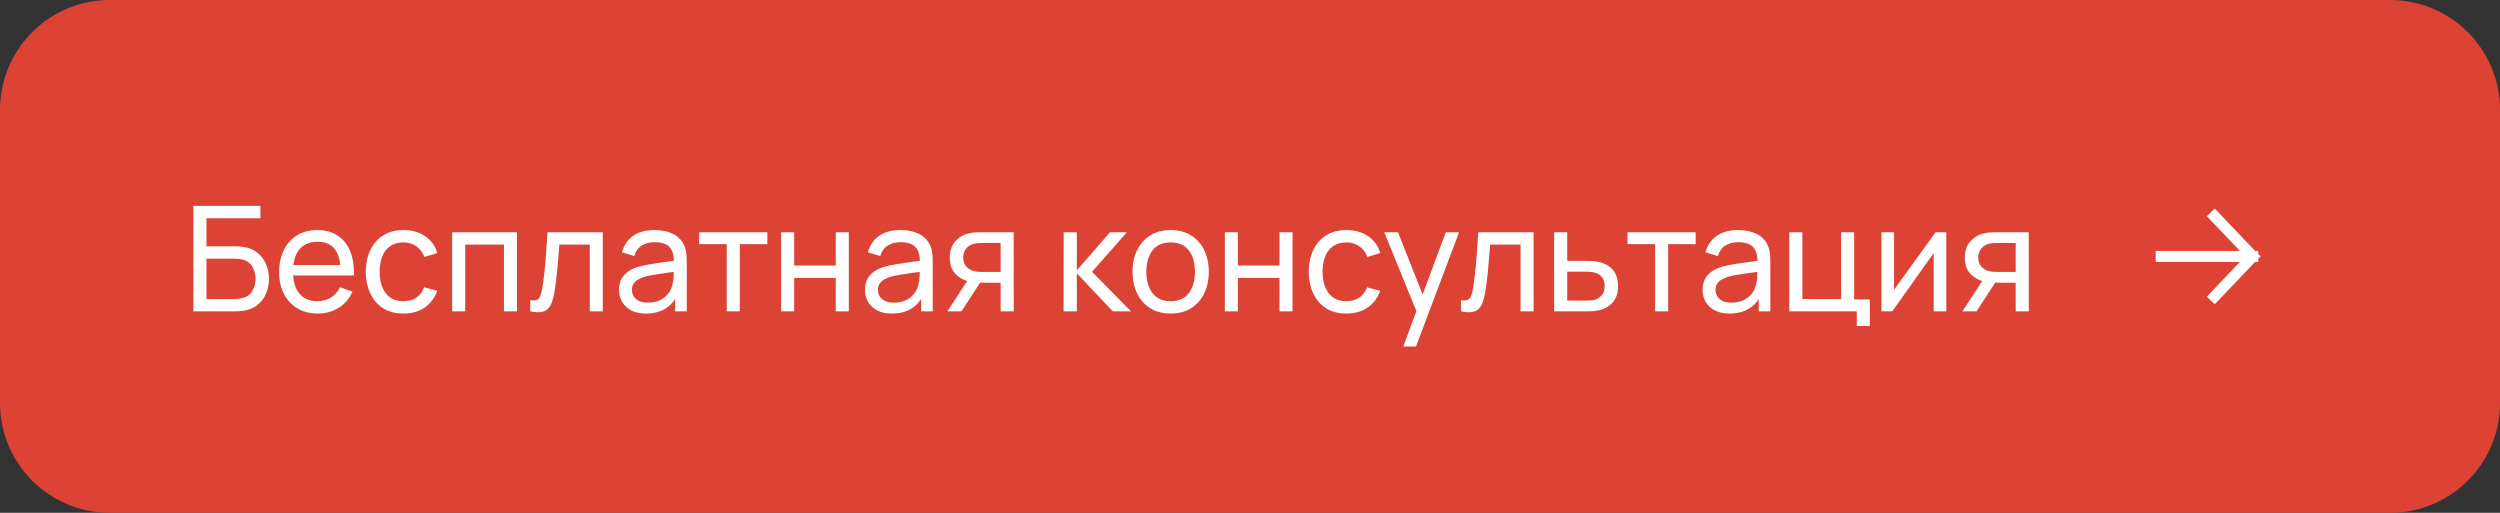 <?xml version="1.0" encoding="UTF-8"?> <svg xmlns="http://www.w3.org/2000/svg" width="273" height="56" viewBox="0 0 273 56" fill="none"><rect x="0" y="0" width="273" height="56" fill="#333333" stroke="none"/><g clip-path="url(#clip0_1_9)"><path d="M261 0H12C5.373 0 0 5.373 0 12V44C0 50.627 5.373 56 12 56H261C267.627 56 273 50.627 273 44V12C273 5.373 267.627 0 261 0Z" fill="#DC4335"></path><path d="M21.12 34V22.48H28.432V23.832H22.544V26.896H25.672C25.784 26.896 25.917 26.901 26.072 26.912C26.227 26.917 26.376 26.931 26.52 26.952C27.128 27.027 27.643 27.229 28.064 27.56C28.491 27.885 28.813 28.299 29.032 28.8C29.256 29.301 29.368 29.851 29.368 30.448C29.368 31.04 29.259 31.587 29.04 32.088C28.821 32.589 28.499 33.005 28.072 33.336C27.651 33.661 27.133 33.864 26.52 33.944C26.376 33.96 26.227 33.973 26.072 33.984C25.917 33.995 25.784 34 25.672 34H21.12ZM22.544 32.648H25.624C25.725 32.648 25.84 32.643 25.968 32.632C26.101 32.621 26.227 32.605 26.344 32.584C26.899 32.472 27.299 32.208 27.544 31.792C27.789 31.371 27.912 30.923 27.912 30.448C27.912 29.963 27.789 29.515 27.544 29.104C27.299 28.688 26.899 28.424 26.344 28.312C26.227 28.285 26.101 28.269 25.968 28.264C25.84 28.253 25.725 28.248 25.624 28.248H22.544V32.648ZM34.708 34.24C33.86 34.24 33.118 34.053 32.484 33.68C31.854 33.301 31.364 32.776 31.012 32.104C30.66 31.427 30.484 30.637 30.484 29.736C30.484 28.792 30.657 27.976 31.004 27.288C31.35 26.595 31.833 26.061 32.452 25.688C33.076 25.309 33.806 25.12 34.644 25.12C35.513 25.12 36.252 25.32 36.86 25.72C37.473 26.12 37.932 26.691 38.236 27.432C38.545 28.173 38.678 29.056 38.636 30.08H37.196V29.568C37.18 28.507 36.964 27.715 36.548 27.192C36.132 26.664 35.513 26.4 34.692 26.4C33.812 26.4 33.142 26.683 32.684 27.248C32.225 27.813 31.996 28.624 31.996 29.68C31.996 30.699 32.225 31.488 32.684 32.048C33.142 32.608 33.796 32.888 34.644 32.888C35.214 32.888 35.71 32.757 36.132 32.496C36.553 32.235 36.884 31.859 37.124 31.368L38.492 31.84C38.156 32.603 37.649 33.195 36.972 33.616C36.3 34.032 35.545 34.24 34.708 34.24ZM31.516 30.08V28.936H37.9V30.08H31.516ZM44.057 34.24C43.182 34.24 42.438 34.045 41.825 33.656C41.217 33.261 40.753 32.72 40.433 32.032C40.113 31.344 39.947 30.56 39.937 29.68C39.947 28.779 40.115 27.987 40.441 27.304C40.772 26.616 41.243 26.08 41.857 25.696C42.47 25.312 43.209 25.12 44.073 25.12C44.985 25.12 45.769 25.344 46.425 25.792C47.086 26.24 47.529 26.853 47.753 27.632L46.345 28.056C46.163 27.555 45.867 27.165 45.457 26.888C45.051 26.611 44.585 26.472 44.057 26.472C43.465 26.472 42.977 26.611 42.593 26.888C42.209 27.16 41.923 27.539 41.737 28.024C41.55 28.504 41.454 29.056 41.449 29.68C41.459 30.64 41.681 31.416 42.113 32.008C42.55 32.595 43.198 32.888 44.057 32.888C44.622 32.888 45.092 32.76 45.465 32.504C45.838 32.243 46.121 31.867 46.313 31.376L47.753 31.752C47.454 32.557 46.987 33.173 46.353 33.6C45.718 34.027 44.953 34.24 44.057 34.24ZM49.378 34V25.36H56.458V34H55.034V26.712H50.802V34H49.378ZM57.898 34V32.776C58.218 32.835 58.461 32.824 58.626 32.744C58.797 32.659 58.922 32.512 59.002 32.304C59.087 32.091 59.157 31.824 59.21 31.504C59.301 30.997 59.378 30.432 59.442 29.808C59.511 29.184 59.573 28.501 59.626 27.76C59.685 27.013 59.738 26.213 59.786 25.36H65.826V34H64.402V26.712H61.082C61.05 27.203 61.01 27.707 60.962 28.224C60.919 28.741 60.874 29.245 60.826 29.736C60.778 30.221 60.725 30.675 60.666 31.096C60.613 31.512 60.554 31.872 60.49 32.176C60.389 32.699 60.248 33.117 60.066 33.432C59.885 33.741 59.623 33.941 59.282 34.032C58.941 34.128 58.48 34.117 57.898 34ZM70.529 34.24C69.884 34.24 69.343 34.123 68.905 33.888C68.473 33.648 68.145 33.333 67.921 32.944C67.703 32.555 67.593 32.128 67.593 31.664C67.593 31.211 67.678 30.819 67.849 30.488C68.025 30.152 68.27 29.875 68.585 29.656C68.9 29.432 69.276 29.256 69.713 29.128C70.124 29.016 70.582 28.92 71.089 28.84C71.601 28.755 72.118 28.677 72.641 28.608C73.164 28.539 73.652 28.472 74.105 28.408L73.593 28.704C73.609 27.936 73.454 27.368 73.129 27C72.809 26.632 72.254 26.448 71.465 26.448C70.942 26.448 70.484 26.568 70.089 26.808C69.7 27.043 69.425 27.427 69.265 27.96L67.913 27.552C68.121 26.795 68.524 26.2 69.121 25.768C69.719 25.336 70.505 25.12 71.481 25.12C72.265 25.12 72.937 25.261 73.497 25.544C74.062 25.821 74.468 26.243 74.713 26.808C74.836 27.075 74.913 27.365 74.945 27.68C74.977 27.989 74.993 28.315 74.993 28.656V34H73.729V31.928L74.025 32.12C73.7 32.819 73.244 33.347 72.657 33.704C72.076 34.061 71.367 34.24 70.529 34.24ZM70.745 33.048C71.257 33.048 71.7 32.957 72.073 32.776C72.452 32.589 72.756 32.347 72.985 32.048C73.215 31.744 73.364 31.413 73.433 31.056C73.513 30.789 73.556 30.493 73.561 30.168C73.572 29.837 73.577 29.584 73.577 29.408L74.073 29.624C73.609 29.688 73.153 29.749 72.705 29.808C72.257 29.867 71.833 29.931 71.433 30C71.033 30.064 70.673 30.141 70.353 30.232C70.118 30.307 69.897 30.403 69.689 30.52C69.487 30.637 69.321 30.789 69.193 30.976C69.07 31.157 69.009 31.384 69.009 31.656C69.009 31.891 69.068 32.115 69.185 32.328C69.308 32.541 69.495 32.715 69.745 32.848C70.001 32.981 70.335 33.048 70.745 33.048ZM79.361 34V26.656H76.353V25.36H83.793V26.656H80.785V34H79.361ZM85.299 34V25.36H86.724V29H91.267V25.36H92.692V34H91.267V30.352H86.724V34H85.299ZM97.388 34.24C96.743 34.24 96.202 34.123 95.764 33.888C95.332 33.648 95.004 33.333 94.781 32.944C94.562 32.555 94.453 32.128 94.453 31.664C94.453 31.211 94.538 30.819 94.709 30.488C94.885 30.152 95.13 29.875 95.445 29.656C95.759 29.432 96.135 29.256 96.573 29.128C96.983 29.016 97.442 28.92 97.948 28.84C98.46 28.755 98.978 28.677 99.501 28.608C100.023 28.539 100.511 28.472 100.965 28.408L100.453 28.704C100.469 27.936 100.314 27.368 99.989 27C99.668 26.632 99.114 26.448 98.325 26.448C97.802 26.448 97.343 26.568 96.948 26.808C96.559 27.043 96.284 27.427 96.124 27.96L94.772 27.552C94.981 26.795 95.383 26.2 95.981 25.768C96.578 25.336 97.365 25.12 98.341 25.12C99.124 25.12 99.796 25.261 100.357 25.544C100.922 25.821 101.327 26.243 101.573 26.808C101.695 27.075 101.773 27.365 101.805 27.68C101.837 27.989 101.852 28.315 101.852 28.656V34H100.589V31.928L100.885 32.12C100.559 32.819 100.103 33.347 99.516 33.704C98.935 34.061 98.226 34.24 97.388 34.24ZM97.605 33.048C98.117 33.048 98.559 32.957 98.933 32.776C99.311 32.589 99.615 32.347 99.844 32.048C100.074 31.744 100.223 31.413 100.293 31.056C100.373 30.789 100.415 30.493 100.421 30.168C100.431 29.837 100.437 29.584 100.437 29.408L100.933 29.624C100.469 29.688 100.013 29.749 99.564 29.808C99.117 29.867 98.692 29.931 98.293 30C97.892 30.064 97.532 30.141 97.213 30.232C96.978 30.307 96.757 30.403 96.549 30.52C96.346 30.637 96.18 30.789 96.052 30.976C95.93 31.157 95.868 31.384 95.868 31.656C95.868 31.891 95.927 32.115 96.044 32.328C96.167 32.541 96.354 32.715 96.605 32.848C96.861 32.981 97.194 33.048 97.605 33.048ZM109.269 34V30.872H107.405C107.186 30.872 106.943 30.864 106.677 30.848C106.415 30.827 106.17 30.797 105.941 30.76C105.317 30.643 104.789 30.368 104.357 29.936C103.93 29.504 103.717 28.907 103.717 28.144C103.717 27.403 103.917 26.808 104.317 26.36C104.722 25.907 105.221 25.613 105.813 25.48C106.079 25.416 106.349 25.381 106.621 25.376C106.898 25.365 107.133 25.36 107.325 25.36H110.693L110.701 34H109.269ZM103.453 34L105.749 30.48H107.285L104.989 34H103.453ZM107.301 29.696H109.269V26.536H107.301C107.178 26.536 107.015 26.541 106.812 26.552C106.615 26.563 106.426 26.595 106.245 26.648C106.074 26.696 105.906 26.784 105.741 26.912C105.581 27.04 105.447 27.205 105.341 27.408C105.234 27.611 105.181 27.851 105.181 28.128C105.181 28.528 105.293 28.853 105.517 29.104C105.741 29.349 106.013 29.515 106.333 29.6C106.509 29.643 106.682 29.669 106.852 29.68C107.029 29.691 107.178 29.696 107.301 29.696ZM116.143 34L116.151 25.36H117.591V29.52L121.215 25.36H123.063L119.247 29.68L123.511 34H121.519L117.591 29.84V34H116.143ZM127.831 34.24C126.973 34.24 126.231 34.045 125.607 33.656C124.989 33.267 124.511 32.728 124.175 32.04C123.839 31.352 123.671 30.563 123.671 29.672C123.671 28.765 123.842 27.971 124.183 27.288C124.525 26.605 125.007 26.075 125.631 25.696C126.255 25.312 126.989 25.12 127.831 25.12C128.695 25.12 129.439 25.315 130.063 25.704C130.687 26.088 131.165 26.624 131.495 27.312C131.831 27.995 131.999 28.781 131.999 29.672C131.999 30.573 131.831 31.368 131.495 32.056C131.159 32.739 130.679 33.275 130.055 33.664C129.431 34.048 128.69 34.24 127.831 34.24ZM127.831 32.888C128.727 32.888 129.394 32.589 129.831 31.992C130.269 31.395 130.487 30.621 130.487 29.672C130.487 28.696 130.266 27.92 129.823 27.344C129.381 26.763 128.717 26.472 127.831 26.472C127.229 26.472 126.733 26.608 126.343 26.88C125.954 27.152 125.663 27.528 125.471 28.008C125.279 28.488 125.183 29.043 125.183 29.672C125.183 30.643 125.407 31.421 125.855 32.008C126.303 32.595 126.962 32.888 127.831 32.888ZM133.753 34V25.36H135.177V29H139.721V25.36H141.145V34H139.721V30.352H135.177V34H133.753ZM147.026 34.24C146.151 34.24 145.407 34.045 144.794 33.656C144.186 33.261 143.722 32.72 143.402 32.032C143.082 31.344 142.916 30.56 142.906 29.68C142.916 28.779 143.084 27.987 143.41 27.304C143.74 26.616 144.212 26.08 144.826 25.696C145.439 25.312 146.178 25.12 147.042 25.12C147.954 25.12 148.738 25.344 149.394 25.792C150.055 26.24 150.498 26.853 150.722 27.632L149.314 28.056C149.132 27.555 148.836 27.165 148.426 26.888C148.02 26.611 147.554 26.472 147.026 26.472C146.434 26.472 145.946 26.611 145.562 26.888C145.178 27.16 144.892 27.539 144.706 28.024C144.519 28.504 144.423 29.056 144.418 29.68C144.428 30.64 144.65 31.416 145.082 32.008C145.519 32.595 146.167 32.888 147.026 32.888C147.591 32.888 148.06 32.76 148.434 32.504C148.807 32.243 149.09 31.867 149.282 31.376L150.722 31.752C150.423 32.557 149.956 33.173 149.322 33.6C148.687 34.027 147.922 34.24 147.026 34.24ZM153.242 37.84L154.914 33.296L154.938 34.64L151.162 25.36H152.658L155.618 32.824H155.106L157.882 25.36H159.33L154.626 37.84H153.242ZM159.539 34V32.776C159.859 32.835 160.101 32.824 160.267 32.744C160.437 32.659 160.563 32.512 160.643 32.304C160.728 32.091 160.797 31.824 160.851 31.504C160.941 30.997 161.019 30.432 161.083 29.808C161.152 29.184 161.213 28.501 161.267 27.76C161.325 27.013 161.379 26.213 161.427 25.36H167.467V34H166.043V26.712H162.723C162.691 27.203 162.651 27.707 162.603 28.224C162.56 28.741 162.515 29.245 162.467 29.736C162.419 30.221 162.365 30.675 162.307 31.096C162.253 31.512 162.195 31.872 162.131 32.176C162.029 32.699 161.888 33.117 161.707 33.432C161.525 33.741 161.264 33.941 160.923 34.032C160.581 34.128 160.12 34.117 159.539 34ZM169.714 34L169.706 25.36H171.138V28.488H173.002C173.252 28.488 173.508 28.493 173.77 28.504C174.031 28.515 174.258 28.539 174.45 28.576C174.898 28.661 175.29 28.811 175.626 29.024C175.962 29.237 176.223 29.528 176.41 29.896C176.596 30.259 176.69 30.709 176.69 31.248C176.69 31.995 176.495 32.587 176.106 33.024C175.722 33.456 175.218 33.744 174.594 33.888C174.38 33.936 174.135 33.968 173.858 33.984C173.586 33.995 173.327 34 173.082 34H169.714ZM171.138 32.824H173.106C173.266 32.824 173.444 32.819 173.642 32.808C173.839 32.797 174.015 32.771 174.17 32.728C174.442 32.648 174.684 32.491 174.898 32.256C175.116 32.021 175.226 31.685 175.226 31.248C175.226 30.805 175.119 30.464 174.906 30.224C174.698 29.984 174.423 29.827 174.082 29.752C173.927 29.715 173.764 29.691 173.594 29.68C173.423 29.669 173.26 29.664 173.106 29.664H171.138V32.824ZM180.736 34V26.656H177.728V25.36H185.168V26.656H182.16V34H180.736ZM188.857 34.24C188.212 34.24 187.671 34.123 187.233 33.888C186.801 33.648 186.473 33.333 186.249 32.944C186.031 32.555 185.921 32.128 185.921 31.664C185.921 31.211 186.007 30.819 186.177 30.488C186.353 30.152 186.599 29.875 186.913 29.656C187.228 29.432 187.604 29.256 188.041 29.128C188.452 29.016 188.911 28.92 189.417 28.84C189.929 28.755 190.447 28.677 190.969 28.608C191.492 28.539 191.98 28.472 192.433 28.408L191.921 28.704C191.937 27.936 191.783 27.368 191.457 27C191.137 26.632 190.583 26.448 189.793 26.448C189.271 26.448 188.812 26.568 188.417 26.808C188.028 27.043 187.753 27.427 187.593 27.96L186.241 27.552C186.449 26.795 186.852 26.2 187.449 25.768C188.047 25.336 188.833 25.12 189.809 25.12C190.593 25.12 191.265 25.261 191.825 25.544C192.391 25.821 192.796 26.243 193.041 26.808C193.164 27.075 193.241 27.365 193.273 27.68C193.305 27.989 193.321 28.315 193.321 28.656V34H192.057V31.928L192.353 32.12C192.028 32.819 191.572 33.347 190.985 33.704C190.404 34.061 189.695 34.24 188.857 34.24ZM189.073 33.048C189.585 33.048 190.028 32.957 190.401 32.776C190.78 32.589 191.084 32.347 191.313 32.048C191.543 31.744 191.692 31.413 191.761 31.056C191.841 30.789 191.884 30.493 191.889 30.168C191.9 29.837 191.905 29.584 191.905 29.408L192.401 29.624C191.937 29.688 191.481 29.749 191.033 29.808C190.585 29.867 190.161 29.931 189.761 30C189.361 30.064 189.001 30.141 188.681 30.232C188.447 30.307 188.225 30.403 188.017 30.52C187.815 30.637 187.649 30.789 187.521 30.976C187.399 31.157 187.337 31.384 187.337 31.656C187.337 31.891 187.396 32.115 187.513 32.328C187.636 32.541 187.823 32.715 188.073 32.848C188.329 32.981 188.663 33.048 189.073 33.048ZM202.761 35.6V34H195.393V25.36H196.817V32.648H201.049V25.36H202.473V32.704H204.185V35.6H202.761ZM212.536 25.36V34H211.16V27.632L206.632 34H205.456V25.36H206.832V31.64L211.368 25.36H212.536ZM220.112 34V30.872H218.248C218.03 30.872 217.787 30.864 217.52 30.848C217.259 30.827 217.014 30.797 216.784 30.76C216.16 30.643 215.632 30.368 215.2 29.936C214.774 29.504 214.56 28.907 214.56 28.144C214.56 27.403 214.76 26.808 215.16 26.36C215.566 25.907 216.064 25.613 216.656 25.48C216.923 25.416 217.192 25.381 217.464 25.376C217.742 25.365 217.976 25.36 218.168 25.36H221.536L221.544 34H220.112ZM214.296 34L216.592 30.48H218.128L215.832 34H214.296ZM218.144 29.696H220.112V26.536H218.144C218.022 26.536 217.859 26.541 217.656 26.552C217.459 26.563 217.27 26.595 217.088 26.648C216.918 26.696 216.75 26.784 216.584 26.912C216.424 27.04 216.291 27.205 216.184 27.408C216.078 27.611 216.024 27.851 216.024 28.128C216.024 28.528 216.136 28.853 216.36 29.104C216.584 29.349 216.856 29.515 217.176 29.6C217.352 29.643 217.526 29.669 217.696 29.68C217.872 29.691 218.022 29.696 218.144 29.696Z" fill="white"></path><path d="M241.833 23.625L246 28M246 28L241.833 32.375M246 28H236" stroke="white" stroke-width="1.2" stroke-linecap="square" stroke-linejoin="bevel"></path></g><defs><clipPath id="clip0_1_9"><rect width="273" height="56" fill="white"></rect></clipPath></defs></svg> 
